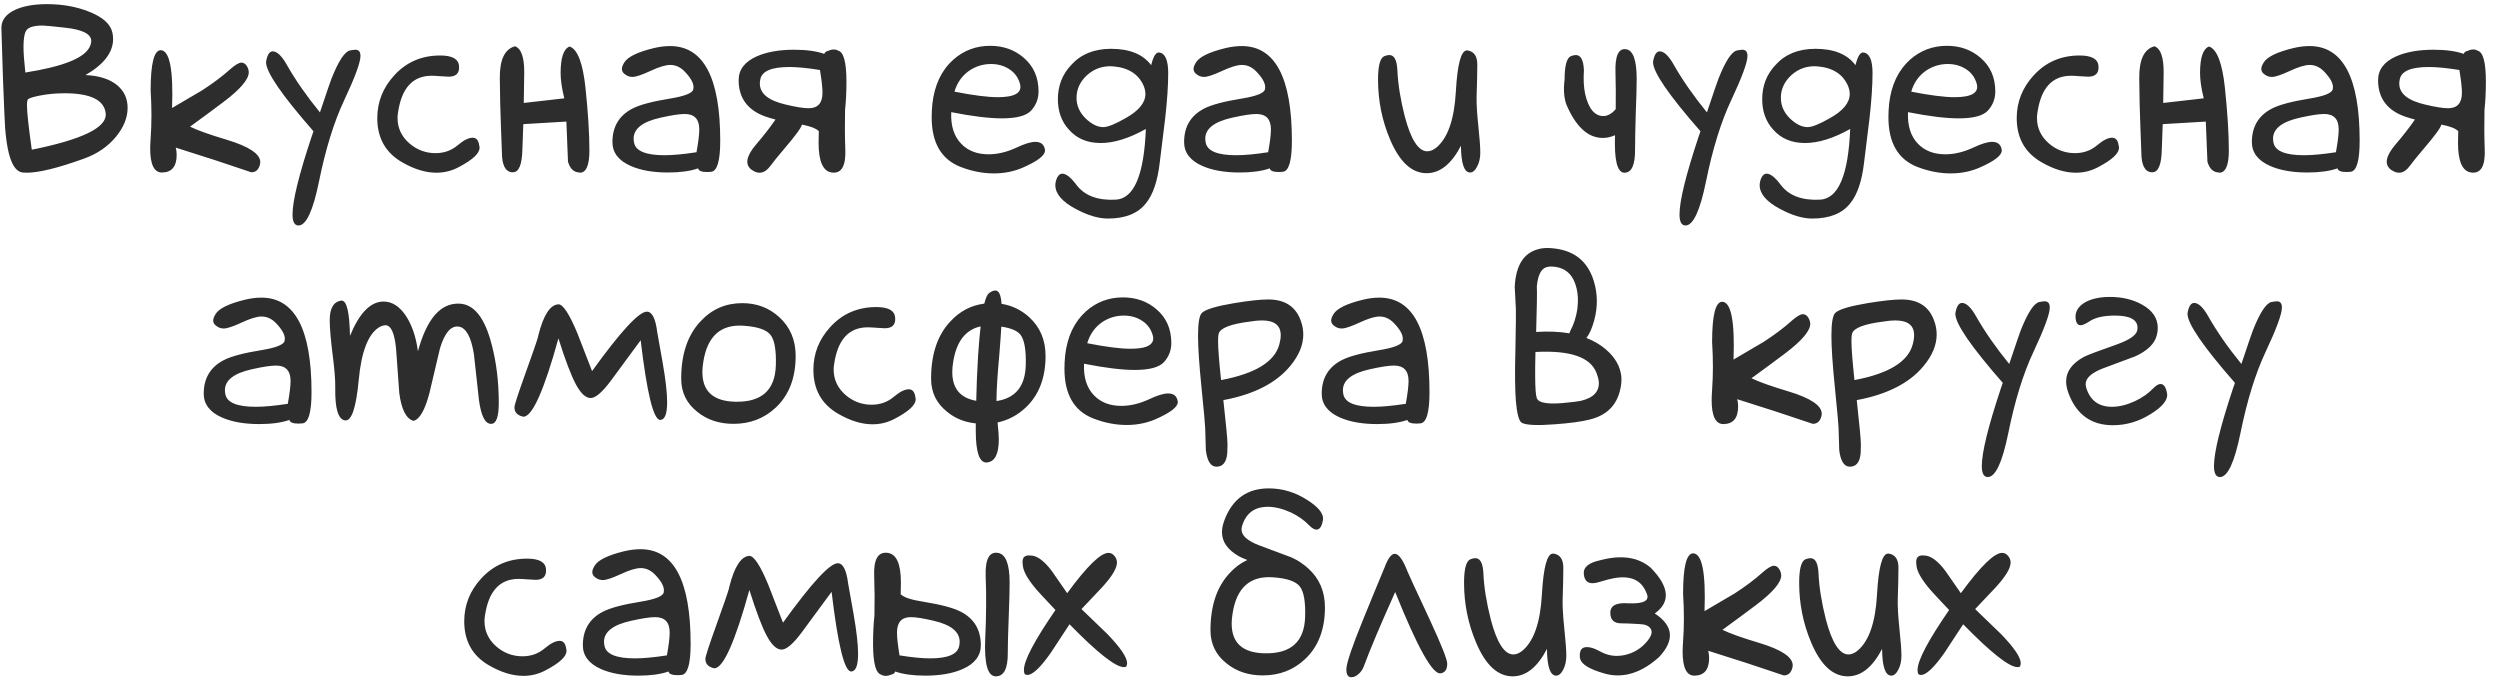 <?xml version="1.0" encoding="UTF-8"?> <svg xmlns="http://www.w3.org/2000/svg" width="159" height="44" viewBox="0 0 159 44" fill="none"><path d="M5.436 4.774C6.314 4.813 6.993 5.033 7.472 5.434C7.901 5.805 8.116 6.278 8.116 6.854C8.116 7.479 7.872 8.09 7.384 8.686C6.866 9.32 6.183 9.789 5.333 10.092C3.683 10.688 2.467 10.985 1.686 10.985C1.598 10.985 1.515 10.98 1.437 10.971C0.743 10.893 0.357 9.647 0.279 7.235C0.221 6.024 0.157 4.213 0.089 1.801V1.771C0.089 1.283 0.377 0.902 0.953 0.629C1.48 0.385 2.159 0.263 2.989 0.263C3.976 0.263 4.869 0.424 5.67 0.746C6.539 1.088 7.032 1.532 7.149 2.079C7.179 2.216 7.193 2.348 7.193 2.475C7.193 3.334 6.607 4.101 5.436 4.774ZM1.612 4.613C3.966 4.242 5.323 3.71 5.685 3.017C5.763 2.87 5.802 2.733 5.802 2.606C5.802 2.157 5.235 1.874 4.103 1.757C3.312 1.669 2.848 1.625 2.711 1.625C2.135 1.625 1.783 1.737 1.656 1.962C1.549 2.138 1.495 2.479 1.495 2.987C1.495 3.368 1.534 3.91 1.612 4.613ZM2.022 9.521C5.226 8.876 6.793 8.114 6.725 7.235C6.646 6.366 5.772 5.932 4.103 5.932C3.556 5.932 3.033 5.98 2.535 6.078C2.047 6.176 1.788 6.264 1.759 6.342C1.729 6.42 1.715 6.537 1.715 6.693C1.715 7.123 1.817 8.065 2.022 9.521ZM11.178 9.389C11.217 9.535 11.236 9.687 11.236 9.843C11.236 10.585 10.929 10.961 10.313 10.971H10.299C9.801 10.971 9.552 10.463 9.552 9.447C9.552 9.281 9.562 9.062 9.581 8.788C9.649 7.851 9.649 6.84 9.581 5.756C9.581 4.047 9.796 3.192 10.226 3.192C10.792 3.212 11.031 4.438 10.943 6.869C11.832 6.352 12.472 5.976 12.862 5.741C13.556 5.292 14.146 4.848 14.635 4.408C14.957 4.125 15.196 3.983 15.352 3.983C15.489 3.983 15.602 4.052 15.69 4.188C15.777 4.325 15.821 4.462 15.821 4.599C15.821 5.048 15.284 5.678 14.21 6.488C13.507 7.016 12.799 7.538 12.086 8.056C12.565 8.29 13.346 8.568 14.43 8.891C15.846 9.32 16.554 9.794 16.554 10.312C16.554 10.351 16.549 10.395 16.539 10.443C16.461 10.785 16.275 10.956 15.982 10.956C14.557 10.468 12.955 9.945 11.178 9.389ZM19.938 8.349C17.926 6.054 16.92 4.589 16.92 3.954C16.92 3.915 16.925 3.881 16.935 3.852C17.013 3.461 17.149 3.266 17.345 3.266C17.618 3.266 17.916 3.549 18.238 4.115C18.785 5.082 19.488 6.093 20.348 7.147C20.797 5.81 21.041 5.097 21.08 5.009C21.529 3.876 21.925 3.275 22.267 3.207C22.423 3.178 22.535 3.163 22.604 3.163C22.818 3.163 22.926 3.295 22.926 3.559C22.926 3.969 22.579 4.911 21.886 6.386C21.241 7.753 20.709 9.472 20.289 11.542C19.908 13.407 19.474 14.34 18.985 14.34C18.731 14.34 18.605 14.105 18.605 13.637C18.605 12.777 19.005 11.142 19.806 8.729L19.938 8.349ZM30.06 8.759C30.245 8.759 30.372 8.861 30.44 9.066C30.46 9.135 30.48 9.228 30.499 9.345V9.403C30.499 9.755 30.064 10.16 29.195 10.619C28.746 10.863 28.268 10.985 27.76 10.985C27.066 10.985 26.334 10.761 25.562 10.312C24.518 9.706 23.995 8.773 23.995 7.514C23.995 6.488 24.352 5.585 25.064 4.804C25.836 3.954 26.812 3.529 27.994 3.529C28.756 3.529 29.156 3.749 29.195 4.188C29.234 4.647 29.015 4.877 28.536 4.877C28.439 4.877 28.268 4.867 28.023 4.848C27.789 4.828 27.599 4.818 27.452 4.818C26.251 4.818 25.538 5.6 25.314 7.162C25.294 7.27 25.284 7.382 25.284 7.499C25.284 8.144 25.538 8.686 26.046 9.125C26.524 9.535 27.076 9.74 27.701 9.74C28.248 9.74 28.722 9.569 29.122 9.228C29.493 8.915 29.806 8.759 30.06 8.759ZM36.871 10.985L36.856 10.971C36.495 10.961 36.251 10.731 36.124 10.282C36.095 9.433 36.06 8.583 36.022 7.733L33.282 7.895L33.224 9.491C33.204 10.468 33.004 10.956 32.623 10.956H32.55C32.13 10.907 31.92 10.477 31.92 9.667C31.92 9.521 31.9 8.993 31.861 8.085C31.822 7.167 31.798 6.127 31.788 4.965C31.778 3.793 32.101 3.119 32.755 2.943C33.155 3.09 33.351 3.656 33.341 4.643C33.331 5.619 33.321 6.254 33.312 6.547C33.712 6.498 34.571 6.4 35.89 6.254C35.733 5.629 35.655 5.092 35.655 4.643C35.655 3.666 35.846 3.104 36.227 2.958C36.734 3.134 37.071 4.013 37.237 5.595C37.403 7.177 37.486 8.505 37.486 9.579C37.486 10.517 37.281 10.985 36.871 10.985ZM44.4 10.707C43.902 10.883 43.263 10.971 42.481 10.971C41.524 10.971 40.728 10.829 40.094 10.546C39.332 10.204 38.951 9.701 38.951 9.037C38.951 8.061 39.371 7.353 40.211 6.913C40.67 6.669 41.471 6.454 42.613 6.269C43.522 6.122 44.015 5.932 44.093 5.697C44.102 5.648 44.107 5.595 44.107 5.536C44.107 5.263 43.912 4.926 43.522 4.525C43.258 4.262 42.96 4.13 42.628 4.13C42.335 4.13 41.915 4.257 41.368 4.511C40.821 4.765 40.44 4.892 40.226 4.892C40.079 4.892 39.952 4.857 39.845 4.789C39.649 4.682 39.552 4.55 39.552 4.394C39.552 4.276 39.601 4.14 39.698 3.983C39.913 3.622 40.538 3.314 41.573 3.061C41.944 2.973 42.291 2.929 42.613 2.929C44.742 2.929 45.807 4.936 45.807 8.949C45.807 10.238 45.611 10.898 45.221 10.927C45.133 10.937 45.05 10.941 44.972 10.941C44.62 10.941 44.43 10.863 44.4 10.707ZM44.298 9.682C44.415 9.037 44.474 8.554 44.474 8.231C44.474 7.577 44.166 7.25 43.551 7.25C43.219 7.25 42.706 7.328 42.013 7.484C40.87 7.738 40.299 8.183 40.299 8.817C40.299 8.905 40.309 8.993 40.328 9.081C40.435 9.608 41.08 9.872 42.262 9.872C42.799 9.872 43.477 9.809 44.298 9.682ZM50.201 4.262C49.068 4.262 48.453 4.525 48.355 5.053C48.336 5.141 48.326 5.229 48.326 5.316C48.326 5.951 48.873 6.396 49.967 6.649C50.621 6.806 51.109 6.884 51.432 6.884C52.018 6.884 52.31 6.557 52.31 5.902C52.31 5.58 52.257 5.097 52.149 4.452C51.358 4.325 50.709 4.262 50.201 4.262ZM49.322 7.602C48.853 7.484 48.492 7.357 48.238 7.221C47.398 6.781 46.978 6.073 46.978 5.097C46.978 4.433 47.359 3.93 48.121 3.588C48.756 3.305 49.552 3.163 50.509 3.163C51.29 3.163 51.93 3.251 52.428 3.427C52.447 3.329 52.54 3.261 52.706 3.222C52.804 3.173 52.916 3.148 53.043 3.148C53.141 3.148 53.228 3.173 53.307 3.222C53.658 3.31 53.834 3.964 53.834 5.185C53.834 5.839 53.805 6.439 53.746 6.986C53.727 7.885 53.731 8.71 53.761 9.462C53.81 10.556 53.522 11.059 52.897 10.971C52.34 10.893 52.062 10.263 52.062 9.081C52.062 8.876 52.066 8.622 52.076 8.319H52.047C51.891 8.163 51.544 8.031 51.007 7.924C50.948 8.08 50.855 8.241 50.728 8.407C50.553 8.651 50.27 9.003 49.879 9.462C49.488 9.921 49.195 10.282 49 10.546C48.648 11.034 48.248 11.117 47.799 10.795C47.359 10.463 47.457 9.926 48.092 9.184C48.57 8.627 48.98 8.1 49.322 7.602ZM60.499 7.133C60.46 8.002 60.675 8.676 61.144 9.154C61.573 9.594 62.149 9.813 62.872 9.813C63.448 9.813 64.039 9.672 64.644 9.389C65.162 9.145 65.562 9.022 65.846 9.022C66.207 9.022 66.412 9.193 66.461 9.535V9.579C66.461 9.892 65.978 10.258 65.011 10.678C64.454 10.912 63.853 11.029 63.209 11.029C62.516 11.029 61.812 10.893 61.1 10.619C59.869 10.141 59.254 9.086 59.254 7.455C59.254 7.191 59.269 6.908 59.298 6.605C59.435 5.404 59.879 4.467 60.631 3.793C61.295 3.207 62.076 2.914 62.975 2.914C63.815 2.914 64.527 3.168 65.113 3.676C65.738 4.213 66.051 4.926 66.051 5.814C66.051 6.283 65.894 6.688 65.582 7.03C65.279 7.362 64.659 7.528 63.722 7.528C62.901 7.528 61.827 7.396 60.499 7.133ZM60.704 5.829C61.895 6.063 62.813 6.181 63.458 6.181C64.532 6.181 65.006 5.907 64.879 5.36C64.772 4.95 64.547 4.633 64.205 4.408C63.863 4.184 63.473 4.071 63.033 4.071C62.525 4.071 62.062 4.213 61.642 4.496C61.183 4.818 60.87 5.263 60.704 5.829ZM72.877 8.202C71.812 8.798 70.856 9.096 70.006 9.096C69.147 9.096 68.468 8.808 67.97 8.231C67.511 7.724 67.281 7.084 67.281 6.312C67.281 5.453 67.564 4.726 68.131 4.13C68.746 3.446 69.591 3.104 70.665 3.104C71.847 3.104 72.696 3.451 73.214 4.145C73.351 3.578 73.522 3.31 73.727 3.339C74.107 3.388 74.298 3.827 74.298 4.657C74.298 5.429 74.234 6.381 74.107 7.514C73.99 8.471 73.873 9.423 73.756 10.37C73.619 11.532 73.326 12.387 72.877 12.934C72.369 13.578 71.564 13.9 70.46 13.9C69.855 13.9 69.171 13.695 68.409 13.285C67.55 12.826 67.12 12.323 67.12 11.776C67.12 11.62 67.159 11.459 67.237 11.293C67.325 11.127 67.433 11.044 67.56 11.044C67.804 11.044 68.102 11.278 68.453 11.747C68.971 12.44 69.806 12.758 70.958 12.699C72.12 12.641 72.76 11.142 72.877 8.202ZM72.745 5.478C72.423 4.716 71.764 4.296 70.768 4.218C70.143 4.179 69.601 4.364 69.142 4.774C68.692 5.185 68.468 5.668 68.468 6.225C68.468 6.713 68.658 7.147 69.039 7.528C69.43 7.899 69.806 8.085 70.167 8.085C70.45 8.085 70.924 7.895 71.588 7.514C72.428 7.045 72.848 6.532 72.848 5.976C72.848 5.819 72.814 5.653 72.745 5.478ZM80.758 10.707C80.26 10.883 79.62 10.971 78.839 10.971C77.882 10.971 77.086 10.829 76.451 10.546C75.689 10.204 75.309 9.701 75.309 9.037C75.309 8.061 75.728 7.353 76.568 6.913C77.027 6.669 77.828 6.454 78.971 6.269C79.879 6.122 80.372 5.932 80.45 5.697C80.46 5.648 80.465 5.595 80.465 5.536C80.465 5.263 80.269 4.926 79.879 4.525C79.615 4.262 79.317 4.13 78.985 4.13C78.692 4.13 78.272 4.257 77.726 4.511C77.179 4.765 76.798 4.892 76.583 4.892C76.436 4.892 76.31 4.857 76.202 4.789C76.007 4.682 75.909 4.55 75.909 4.394C75.909 4.276 75.958 4.14 76.056 3.983C76.27 3.622 76.895 3.314 77.931 3.061C78.302 2.973 78.648 2.929 78.971 2.929C81.1 2.929 82.164 4.936 82.164 8.949C82.164 10.238 81.969 10.898 81.578 10.927C81.49 10.937 81.407 10.941 81.329 10.941C80.978 10.941 80.787 10.863 80.758 10.707ZM80.655 9.682C80.772 9.037 80.831 8.554 80.831 8.231C80.831 7.577 80.523 7.25 79.908 7.25C79.576 7.25 79.064 7.328 78.37 7.484C77.228 7.738 76.656 8.183 76.656 8.817C76.656 8.905 76.666 8.993 76.686 9.081C76.793 9.608 77.438 9.872 78.619 9.872C79.156 9.872 79.835 9.809 80.655 9.682ZM92.916 9.271C92.311 10.434 91.583 11.015 90.733 11.015C89.786 11.015 89.01 10.297 88.404 8.861C87.897 7.66 87.643 6.396 87.643 5.067C87.643 4.188 87.774 3.69 88.038 3.573C88.165 3.524 88.272 3.5 88.36 3.5C88.673 3.5 88.844 3.822 88.873 4.467C88.912 5.346 89.068 6.322 89.342 7.396C89.732 8.881 90.211 9.623 90.777 9.623C90.963 9.623 91.153 9.545 91.349 9.389C92.081 8.783 92.496 7.587 92.594 5.8C92.691 4.071 92.926 3.207 93.297 3.207H93.341C93.751 3.275 93.956 3.573 93.956 4.101C93.956 4.589 93.941 5.272 93.912 6.151C93.902 6.581 93.936 7.177 94.015 7.938C94.103 8.759 94.147 9.35 94.147 9.711C94.147 10.053 94.078 10.351 93.941 10.604C93.814 10.849 93.668 10.971 93.502 10.971C93.121 10.971 92.926 10.404 92.916 9.271ZM102.716 8.598C102.462 8.715 102.203 8.773 101.939 8.773C100.992 8.773 100.216 8.056 99.61 6.62C99.464 6.181 99.43 5.663 99.508 5.067C99.508 4.188 99.64 3.69 99.903 3.573C100.03 3.524 100.138 3.5 100.226 3.5C100.538 3.5 100.709 3.822 100.738 4.467C100.699 5.043 100.724 5.541 100.812 5.961C101.026 6.908 101.417 7.382 101.983 7.382C102.169 7.382 102.359 7.304 102.555 7.147C102.623 7.089 102.691 7.021 102.76 6.942C102.77 6.122 102.765 5.355 102.745 4.643C102.706 3.549 102.936 3.046 103.434 3.134C103.873 3.212 104.093 3.842 104.093 5.023C104.093 5.502 104.073 6.239 104.034 7.235C104.005 8.222 103.99 8.974 103.99 9.491C104 10.487 103.775 10.985 103.316 10.985C102.857 10.985 102.657 10.19 102.716 8.598ZM108.15 8.349C106.139 6.054 105.133 4.589 105.133 3.954C105.133 3.915 105.138 3.881 105.147 3.852C105.226 3.461 105.362 3.266 105.558 3.266C105.831 3.266 106.129 3.549 106.451 4.115C106.998 5.082 107.701 6.093 108.561 7.147C109.01 5.81 109.254 5.097 109.293 5.009C109.742 3.876 110.138 3.275 110.479 3.207C110.636 3.178 110.748 3.163 110.816 3.163C111.031 3.163 111.139 3.295 111.139 3.559C111.139 3.969 110.792 4.911 110.099 6.386C109.454 7.753 108.922 9.472 108.502 11.542C108.121 13.407 107.687 14.34 107.198 14.34C106.944 14.34 106.817 14.105 106.817 13.637C106.817 12.777 107.218 11.142 108.019 8.729L108.15 8.349ZM117.672 8.202C116.607 8.798 115.65 9.096 114.801 9.096C113.941 9.096 113.263 8.808 112.765 8.231C112.306 7.724 112.076 7.084 112.076 6.312C112.076 5.453 112.359 4.726 112.926 4.13C113.541 3.446 114.386 3.104 115.46 3.104C116.642 3.104 117.491 3.451 118.009 4.145C118.146 3.578 118.316 3.31 118.521 3.339C118.902 3.388 119.093 3.827 119.093 4.657C119.093 5.429 119.029 6.381 118.902 7.514C118.785 8.471 118.668 9.423 118.551 10.37C118.414 11.532 118.121 12.387 117.672 12.934C117.164 13.578 116.358 13.9 115.255 13.9C114.649 13.9 113.966 13.695 113.204 13.285C112.345 12.826 111.915 12.323 111.915 11.776C111.915 11.62 111.954 11.459 112.032 11.293C112.12 11.127 112.228 11.044 112.354 11.044C112.599 11.044 112.896 11.278 113.248 11.747C113.766 12.44 114.601 12.758 115.753 12.699C116.915 12.641 117.555 11.142 117.672 8.202ZM117.54 5.478C117.218 4.716 116.559 4.296 115.562 4.218C114.938 4.179 114.396 4.364 113.937 4.774C113.487 5.185 113.263 5.668 113.263 6.225C113.263 6.713 113.453 7.147 113.834 7.528C114.225 7.899 114.601 8.085 114.962 8.085C115.245 8.085 115.719 7.895 116.383 7.514C117.223 7.045 117.643 6.532 117.643 5.976C117.643 5.819 117.608 5.653 117.54 5.478ZM121.349 7.133C121.31 8.002 121.524 8.676 121.993 9.154C122.423 9.594 122.999 9.813 123.722 9.813C124.298 9.813 124.889 9.672 125.494 9.389C126.012 9.145 126.412 9.022 126.695 9.022C127.057 9.022 127.262 9.193 127.311 9.535V9.579C127.311 9.892 126.827 10.258 125.86 10.678C125.304 10.912 124.703 11.029 124.059 11.029C123.365 11.029 122.662 10.893 121.949 10.619C120.719 10.141 120.104 9.086 120.104 7.455C120.104 7.191 120.118 6.908 120.147 6.605C120.284 5.404 120.729 4.467 121.48 3.793C122.145 3.207 122.926 2.914 123.824 2.914C124.664 2.914 125.377 3.168 125.963 3.676C126.588 4.213 126.9 4.926 126.9 5.814C126.9 6.283 126.744 6.688 126.432 7.03C126.129 7.362 125.509 7.528 124.571 7.528C123.751 7.528 122.677 7.396 121.349 7.133ZM121.554 5.829C122.745 6.063 123.663 6.181 124.308 6.181C125.382 6.181 125.855 5.907 125.729 5.36C125.621 4.95 125.396 4.633 125.055 4.408C124.713 4.184 124.322 4.071 123.883 4.071C123.375 4.071 122.911 4.213 122.491 4.496C122.032 4.818 121.72 5.263 121.554 5.829ZM134.327 8.759C134.513 8.759 134.64 8.861 134.708 9.066C134.728 9.135 134.747 9.228 134.767 9.345V9.403C134.767 9.755 134.332 10.16 133.463 10.619C133.014 10.863 132.535 10.985 132.027 10.985C131.334 10.985 130.602 10.761 129.83 10.312C128.785 9.706 128.263 8.773 128.263 7.514C128.263 6.488 128.619 5.585 129.332 4.804C130.104 3.954 131.08 3.529 132.262 3.529C133.023 3.529 133.424 3.749 133.463 4.188C133.502 4.647 133.282 4.877 132.804 4.877C132.706 4.877 132.535 4.867 132.291 4.848C132.057 4.828 131.866 4.818 131.72 4.818C130.519 4.818 129.806 5.6 129.581 7.162C129.562 7.27 129.552 7.382 129.552 7.499C129.552 8.144 129.806 8.686 130.313 9.125C130.792 9.535 131.344 9.74 131.969 9.74C132.516 9.74 132.989 9.569 133.39 9.228C133.761 8.915 134.073 8.759 134.327 8.759ZM141.139 10.985L141.124 10.971C140.763 10.961 140.519 10.731 140.392 10.282C140.362 9.433 140.328 8.583 140.289 7.733L137.55 7.895L137.491 9.491C137.472 10.468 137.271 10.956 136.891 10.956H136.817C136.397 10.907 136.188 10.477 136.188 9.667C136.188 9.521 136.168 8.993 136.129 8.085C136.09 7.167 136.065 6.127 136.056 4.965C136.046 3.793 136.368 3.119 137.022 2.943C137.423 3.09 137.618 3.656 137.608 4.643C137.599 5.619 137.589 6.254 137.579 6.547C137.979 6.498 138.839 6.4 140.157 6.254C140.001 5.629 139.923 5.092 139.923 4.643C139.923 3.666 140.113 3.104 140.494 2.958C141.002 3.134 141.339 4.013 141.505 5.595C141.671 7.177 141.754 8.505 141.754 9.579C141.754 10.517 141.549 10.985 141.139 10.985ZM148.668 10.707C148.17 10.883 147.53 10.971 146.749 10.971C145.792 10.971 144.996 10.829 144.361 10.546C143.6 10.204 143.219 9.701 143.219 9.037C143.219 8.061 143.639 7.353 144.479 6.913C144.938 6.669 145.738 6.454 146.881 6.269C147.789 6.122 148.282 5.932 148.36 5.697C148.37 5.648 148.375 5.595 148.375 5.536C148.375 5.263 148.18 4.926 147.789 4.525C147.525 4.262 147.228 4.13 146.896 4.13C146.603 4.13 146.183 4.257 145.636 4.511C145.089 4.765 144.708 4.892 144.493 4.892C144.347 4.892 144.22 4.857 144.112 4.789C143.917 4.682 143.819 4.55 143.819 4.394C143.819 4.276 143.868 4.14 143.966 3.983C144.181 3.622 144.806 3.314 145.841 3.061C146.212 2.973 146.559 2.929 146.881 2.929C149.01 2.929 150.074 4.936 150.074 8.949C150.074 10.238 149.879 10.898 149.488 10.927C149.4 10.937 149.317 10.941 149.239 10.941C148.888 10.941 148.697 10.863 148.668 10.707ZM148.565 9.682C148.683 9.037 148.741 8.554 148.741 8.231C148.741 7.577 148.434 7.25 147.818 7.25C147.486 7.25 146.974 7.328 146.28 7.484C145.138 7.738 144.566 8.183 144.566 8.817C144.566 8.905 144.576 8.993 144.596 9.081C144.703 9.608 145.348 9.872 146.529 9.872C147.066 9.872 147.745 9.809 148.565 9.682ZM154.469 4.262C153.336 4.262 152.721 4.525 152.623 5.053C152.604 5.141 152.594 5.229 152.594 5.316C152.594 5.951 153.141 6.396 154.234 6.649C154.889 6.806 155.377 6.884 155.699 6.884C156.285 6.884 156.578 6.557 156.578 5.902C156.578 5.58 156.524 5.097 156.417 4.452C155.626 4.325 154.977 4.262 154.469 4.262ZM153.59 7.602C153.121 7.484 152.76 7.357 152.506 7.221C151.666 6.781 151.246 6.073 151.246 5.097C151.246 4.433 151.627 3.93 152.389 3.588C153.023 3.305 153.819 3.163 154.776 3.163C155.558 3.163 156.197 3.251 156.695 3.427C156.715 3.329 156.808 3.261 156.974 3.222C157.071 3.173 157.184 3.148 157.311 3.148C157.408 3.148 157.496 3.173 157.574 3.222C157.926 3.31 158.102 3.964 158.102 5.185C158.102 5.839 158.072 6.439 158.014 6.986C157.994 7.885 157.999 8.71 158.028 9.462C158.077 10.556 157.789 11.059 157.164 10.971C156.607 10.893 156.329 10.263 156.329 9.081C156.329 8.876 156.334 8.622 156.344 8.319H156.314C156.158 8.163 155.812 8.031 155.274 7.924C155.216 8.08 155.123 8.241 154.996 8.407C154.82 8.651 154.537 9.003 154.146 9.462C153.756 9.921 153.463 10.282 153.268 10.546C152.916 11.034 152.516 11.117 152.066 10.795C151.627 10.463 151.725 9.926 152.359 9.184C152.838 8.627 153.248 8.1 153.59 7.602ZM18.407 26.707C17.909 26.883 17.269 26.971 16.488 26.971C15.531 26.971 14.735 26.829 14.1 26.546C13.338 26.204 12.957 25.701 12.957 25.037C12.957 24.061 13.377 23.352 14.217 22.913C14.676 22.669 15.477 22.454 16.62 22.269C17.528 22.122 18.021 21.932 18.099 21.697C18.109 21.648 18.114 21.595 18.114 21.536C18.114 21.263 17.919 20.926 17.528 20.525C17.264 20.262 16.966 20.13 16.634 20.13C16.341 20.13 15.921 20.257 15.374 20.511C14.828 20.765 14.447 20.892 14.232 20.892C14.085 20.892 13.959 20.857 13.851 20.789C13.656 20.682 13.558 20.55 13.558 20.394C13.558 20.276 13.607 20.14 13.705 19.983C13.919 19.622 14.544 19.314 15.58 19.061C15.951 18.973 16.297 18.929 16.62 18.929C18.748 18.929 19.813 20.936 19.813 24.949C19.813 26.238 19.618 26.898 19.227 26.927C19.139 26.936 19.056 26.941 18.978 26.941C18.627 26.941 18.436 26.863 18.407 26.707ZM18.304 25.682C18.421 25.037 18.48 24.554 18.48 24.231C18.48 23.577 18.172 23.25 17.557 23.25C17.225 23.25 16.712 23.328 16.019 23.484C14.877 23.738 14.305 24.183 14.305 24.817C14.305 24.905 14.315 24.993 14.335 25.081C14.442 25.608 15.086 25.872 16.268 25.872C16.805 25.872 17.484 25.809 18.304 25.682ZM26.302 26.766C25.834 26.639 25.531 26.048 25.394 24.993C25.326 24.046 25.257 23.104 25.189 22.166C25.091 21.18 24.867 20.686 24.515 20.686C24.398 20.686 24.261 20.73 24.105 20.818C23.412 21.258 22.982 22.371 22.816 24.158C22.65 25.945 22.357 26.805 21.937 26.736C21.507 26.668 21.302 25.984 21.322 24.686C21.331 24.178 21.273 23.445 21.146 22.488C21.029 21.531 20.97 20.823 20.97 20.364C20.97 19.612 21.209 19.197 21.688 19.119H21.732C22.054 19.119 22.23 19.866 22.259 21.36C22.855 19.905 23.568 19.178 24.398 19.178C24.916 19.178 25.375 19.461 25.775 20.027C26.185 20.623 26.454 21.395 26.581 22.342C27.137 20.291 28.006 19.28 29.188 19.31C30.135 19.329 30.829 20.193 31.268 21.902C31.571 23.045 31.722 24.285 31.722 25.623C31.722 26.502 31.566 26.946 31.253 26.956H31.224C30.853 26.956 30.599 26.453 30.462 25.447C30.355 24.471 30.248 23.494 30.14 22.518C29.964 21.434 29.647 20.852 29.188 20.774C28.69 20.696 28.29 21.15 27.987 22.137C27.762 23.094 27.538 24.046 27.313 24.993C27.03 26.077 26.693 26.668 26.302 26.766ZM37.655 23.602C39.471 21.082 40.633 19.822 41.141 19.822C41.473 19.822 41.693 20.257 41.8 21.126C41.917 21.761 42.03 22.391 42.137 23.016C42.333 24.129 42.43 24.983 42.43 25.579C42.43 26.311 42.289 26.688 42.005 26.707H41.991C41.561 26.707 41.146 25.018 40.746 21.639L38.871 24.188C38.314 24.939 37.879 25.315 37.567 25.315C37.254 25.315 36.942 25.027 36.629 24.451C36.317 23.865 35.946 22.889 35.516 21.521C34.598 24.842 33.856 26.502 33.29 26.502C33.27 26.502 33.246 26.497 33.216 26.487C32.884 26.399 32.718 26.204 32.718 25.901C32.718 25.765 32.943 25.071 33.392 23.821C33.88 22.464 34.154 21.673 34.212 21.448L34.242 21.316C34.564 20.037 34.989 19.383 35.516 19.354C35.809 19.354 36.209 19.964 36.717 21.185L37.655 23.602ZM50.604 22.635C50.604 24.031 50.184 25.125 49.344 25.916C48.612 26.609 47.713 26.956 46.649 26.956C45.741 26.956 44.974 26.702 44.349 26.194C43.666 25.657 43.324 24.954 43.324 24.085C43.324 22.523 43.734 21.307 44.554 20.438C45.267 19.666 46.151 19.28 47.206 19.28C48.123 19.28 48.905 19.573 49.549 20.159C50.252 20.794 50.604 21.619 50.604 22.635ZM49.344 23.235C49.373 22.269 49.261 21.624 49.007 21.302C48.753 20.97 48.177 20.774 47.279 20.716C45.834 20.618 44.984 21.385 44.73 23.016C44.691 23.25 44.671 23.465 44.671 23.66C44.671 24.9 45.379 25.53 46.795 25.55C48.446 25.579 49.295 24.808 49.344 23.235ZM57.796 24.759C57.982 24.759 58.109 24.861 58.177 25.066C58.197 25.135 58.216 25.227 58.236 25.345V25.403C58.236 25.755 57.801 26.16 56.932 26.619C56.483 26.863 56.004 26.985 55.497 26.985C54.803 26.985 54.071 26.761 53.299 26.311C52.254 25.706 51.732 24.773 51.732 23.514C51.732 22.488 52.088 21.585 52.801 20.804C53.573 19.954 54.549 19.529 55.731 19.529C56.493 19.529 56.893 19.749 56.932 20.189C56.971 20.648 56.752 20.877 56.273 20.877C56.175 20.877 56.004 20.867 55.76 20.848C55.526 20.828 55.335 20.818 55.189 20.818C53.988 20.818 53.275 21.6 53.05 23.162C53.031 23.27 53.021 23.382 53.021 23.499C53.021 24.144 53.275 24.686 53.783 25.125C54.261 25.535 54.813 25.74 55.438 25.74C55.985 25.74 56.459 25.569 56.859 25.227C57.23 24.915 57.542 24.759 57.796 24.759ZM62.367 20.76C61.41 20.965 60.829 21.717 60.623 23.016C60.584 23.25 60.565 23.465 60.565 23.66C60.565 24.705 61.073 25.315 62.088 25.491C62.108 24.544 62.147 23.587 62.206 22.62C62.254 21.907 62.308 21.287 62.367 20.76ZM63.377 25.506C64.579 25.33 65.199 24.573 65.238 23.235C65.267 22.269 65.155 21.619 64.901 21.287C64.696 21.033 64.29 20.862 63.685 20.774C63.656 21.282 63.612 21.893 63.553 22.605C63.436 23.875 63.377 24.832 63.377 25.477V25.506ZM63.7 19.324C64.364 19.432 64.945 19.71 65.443 20.159C66.146 20.794 66.498 21.619 66.498 22.635C66.498 24.031 66.078 25.125 65.238 25.916C64.72 26.404 64.124 26.722 63.451 26.868V26.927C63.499 27.366 63.524 27.703 63.524 27.938C63.524 28.836 63.294 29.324 62.835 29.402L62.748 29.417H62.733C62.284 29.417 62.059 28.743 62.059 27.395V26.927C61.356 26.858 60.751 26.614 60.243 26.194C59.559 25.657 59.217 24.954 59.217 24.085C59.217 22.523 59.627 21.307 60.448 20.438C61.044 19.793 61.761 19.417 62.601 19.31C62.689 18.958 62.787 18.738 62.894 18.65C63.05 18.533 63.187 18.475 63.304 18.475C63.529 18.475 63.661 18.758 63.7 19.324ZM68.944 23.133C68.905 24.002 69.12 24.676 69.588 25.154C70.018 25.594 70.594 25.814 71.317 25.814C71.893 25.814 72.484 25.672 73.089 25.389C73.607 25.145 74.007 25.023 74.29 25.023C74.652 25.023 74.857 25.193 74.906 25.535V25.579C74.906 25.892 74.422 26.258 73.456 26.678C72.899 26.912 72.298 27.029 71.654 27.029C70.96 27.029 70.257 26.893 69.544 26.619C68.314 26.141 67.699 25.086 67.699 23.455C67.699 23.191 67.713 22.908 67.743 22.605C67.879 21.404 68.324 20.467 69.076 19.793C69.74 19.207 70.521 18.914 71.419 18.914C72.259 18.914 72.972 19.168 73.558 19.676C74.183 20.213 74.496 20.926 74.496 21.814C74.496 22.283 74.339 22.689 74.027 23.03C73.724 23.362 73.104 23.528 72.166 23.528C71.346 23.528 70.272 23.396 68.944 23.133ZM69.149 21.829C70.34 22.064 71.258 22.181 71.903 22.181C72.977 22.181 73.451 21.907 73.324 21.36C73.216 20.95 72.992 20.633 72.65 20.408C72.308 20.184 71.918 20.071 71.478 20.071C70.97 20.071 70.506 20.213 70.086 20.496C69.627 20.818 69.315 21.263 69.149 21.829ZM77.806 25.447C77.982 27.039 78.07 27.981 78.07 28.274C78.07 28.47 78.065 28.65 78.055 28.816C78.006 29.393 77.777 29.681 77.367 29.681C77.005 29.681 76.781 29.334 76.693 28.641C76.673 28.162 76.659 27.684 76.649 27.205C76.649 27.049 76.571 26.194 76.415 24.642C76.268 23.186 76.195 22.093 76.195 21.36C76.195 20.54 76.278 20.052 76.444 19.895C76.688 19.671 77.372 19.466 78.495 19.28C79.432 19.124 80.155 19.046 80.663 19.046C81.737 19.046 82.43 19.51 82.743 20.438C82.84 20.711 82.889 20.989 82.889 21.273C82.889 21.936 82.616 22.601 82.069 23.265C81.17 24.358 79.749 25.086 77.806 25.447ZM77.66 24.173C79.837 23.763 81.073 23.006 81.366 21.902C81.424 21.688 81.454 21.492 81.454 21.316C81.454 20.691 81.053 20.379 80.252 20.379C80.057 20.379 79.803 20.403 79.491 20.452C78.27 20.608 77.611 20.862 77.513 21.214C77.484 21.302 77.469 21.453 77.469 21.668C77.469 22.146 77.533 22.981 77.66 24.173ZM89.51 26.707C89.012 26.883 88.373 26.971 87.591 26.971C86.634 26.971 85.838 26.829 85.204 26.546C84.442 26.204 84.061 25.701 84.061 25.037C84.061 24.061 84.481 23.352 85.321 22.913C85.78 22.669 86.581 22.454 87.723 22.269C88.631 22.122 89.124 21.932 89.203 21.697C89.212 21.648 89.217 21.595 89.217 21.536C89.217 21.263 89.022 20.926 88.631 20.525C88.368 20.262 88.07 20.13 87.738 20.13C87.445 20.13 87.025 20.257 86.478 20.511C85.931 20.765 85.55 20.892 85.335 20.892C85.189 20.892 85.062 20.857 84.955 20.789C84.759 20.682 84.662 20.55 84.662 20.394C84.662 20.276 84.71 20.14 84.808 19.983C85.023 19.622 85.648 19.314 86.683 19.061C87.054 18.973 87.401 18.929 87.723 18.929C89.852 18.929 90.916 20.936 90.916 24.949C90.916 26.238 90.721 26.898 90.331 26.927C90.243 26.936 90.16 26.941 90.082 26.941C89.73 26.941 89.54 26.863 89.51 26.707ZM89.408 25.682C89.525 25.037 89.584 24.554 89.584 24.231C89.584 23.577 89.276 23.25 88.661 23.25C88.329 23.25 87.816 23.328 87.123 23.484C85.98 23.738 85.409 24.183 85.409 24.817C85.409 24.905 85.418 24.993 85.438 25.081C85.545 25.608 86.19 25.872 87.372 25.872C87.909 25.872 88.587 25.809 89.408 25.682ZM97.669 24.891C97.689 25.105 97.713 25.252 97.743 25.33C97.87 25.652 98.548 25.74 99.779 25.594C100.101 25.564 100.36 25.53 100.555 25.491C101.356 25.296 101.732 24.891 101.683 24.275C101.664 24.1 101.615 23.914 101.537 23.719C101.156 22.713 99.862 22.269 97.655 22.386C97.626 23.587 97.63 24.422 97.669 24.891ZM100.892 21.492C101.371 21.678 101.786 21.922 102.137 22.225C102.733 22.742 103.06 23.323 103.119 23.968C103.138 24.251 103.109 24.539 103.031 24.832C102.796 25.818 102.142 26.439 101.068 26.692C100.56 26.819 99.832 26.917 98.885 26.985C97.743 27.073 97.04 27.039 96.776 26.883C96.6 26.766 96.478 26.307 96.41 25.506C96.351 24.783 96.341 23.689 96.38 22.225C96.41 20.672 96.419 19.817 96.41 19.661C96.38 19.192 96.356 18.719 96.336 18.24C96.405 16.893 96.898 16.097 97.816 15.852C98.04 15.784 98.304 15.76 98.607 15.779C100.042 15.867 100.96 16.561 101.361 17.859C101.615 18.68 101.625 19.52 101.39 20.379C101.253 20.887 101.087 21.258 100.892 21.492ZM97.743 18.211V18.27C97.762 18.553 97.748 19.5 97.699 21.111C98.48 21.062 99.183 21.092 99.808 21.199C99.828 21.141 99.852 21.082 99.881 21.023C100.096 20.623 100.243 20.164 100.321 19.646C100.389 19.08 100.355 18.582 100.218 18.152C99.974 17.342 99.422 16.941 98.563 16.951C98.485 16.961 98.412 16.976 98.343 16.995C98.011 17.102 97.811 17.508 97.743 18.211ZM110.487 25.389C110.526 25.535 110.545 25.686 110.545 25.843C110.545 26.585 110.238 26.961 109.623 26.971H109.608C109.11 26.971 108.861 26.463 108.861 25.447C108.861 25.281 108.871 25.061 108.89 24.788C108.958 23.851 108.958 22.84 108.89 21.756C108.89 20.047 109.105 19.192 109.535 19.192C110.101 19.212 110.34 20.438 110.252 22.869C111.141 22.352 111.781 21.976 112.171 21.741C112.865 21.292 113.456 20.848 113.944 20.408C114.266 20.125 114.505 19.983 114.662 19.983C114.798 19.983 114.911 20.052 114.999 20.189C115.086 20.325 115.13 20.462 115.13 20.599C115.13 21.048 114.593 21.678 113.519 22.488C112.816 23.016 112.108 23.538 111.395 24.056C111.874 24.29 112.655 24.568 113.739 24.891C115.155 25.32 115.863 25.794 115.863 26.311C115.863 26.351 115.858 26.395 115.848 26.443C115.77 26.785 115.584 26.956 115.292 26.956C113.866 26.468 112.264 25.945 110.487 25.389ZM118.089 25.447C118.265 27.039 118.353 27.981 118.353 28.274C118.353 28.47 118.348 28.65 118.338 28.816C118.29 29.393 118.06 29.681 117.65 29.681C117.289 29.681 117.064 29.334 116.976 28.641C116.957 28.162 116.942 27.684 116.932 27.205C116.932 27.049 116.854 26.194 116.698 24.642C116.551 23.186 116.478 22.093 116.478 21.36C116.478 20.54 116.561 20.052 116.727 19.895C116.971 19.671 117.655 19.466 118.778 19.28C119.715 19.124 120.438 19.046 120.946 19.046C122.02 19.046 122.713 19.51 123.026 20.438C123.124 20.711 123.172 20.989 123.172 21.273C123.172 21.936 122.899 22.601 122.352 23.265C121.454 24.358 120.033 25.086 118.089 25.447ZM117.943 24.173C120.121 23.763 121.356 23.006 121.649 21.902C121.708 21.688 121.737 21.492 121.737 21.316C121.737 20.691 121.336 20.379 120.536 20.379C120.34 20.379 120.086 20.403 119.774 20.452C118.553 20.608 117.894 20.862 117.796 21.214C117.767 21.302 117.752 21.453 117.752 21.668C117.752 22.146 117.816 22.981 117.943 24.173ZM127.376 24.349C125.365 22.054 124.359 20.589 124.359 19.954C124.359 19.915 124.364 19.881 124.374 19.852C124.452 19.461 124.588 19.266 124.784 19.266C125.057 19.266 125.355 19.549 125.677 20.115C126.224 21.082 126.927 22.093 127.787 23.148C128.236 21.81 128.48 21.097 128.519 21.009C128.968 19.876 129.364 19.275 129.706 19.207C129.862 19.178 129.974 19.163 130.042 19.163C130.257 19.163 130.365 19.295 130.365 19.559C130.365 19.969 130.018 20.911 129.325 22.386C128.68 23.753 128.148 25.472 127.728 27.542C127.347 29.407 126.913 30.34 126.424 30.34C126.17 30.34 126.043 30.105 126.043 29.637C126.043 28.777 126.444 27.142 127.245 24.73L127.376 24.349ZM131.405 24.261C131.405 23.636 131.776 23.118 132.518 22.708C132.733 22.591 133.441 22.322 134.642 21.902C135.433 21.619 135.863 21.321 135.931 21.009C135.941 20.95 135.946 20.896 135.946 20.848C135.946 20.33 135.467 20.071 134.51 20.071C133.807 20.071 133.275 20.189 132.914 20.423C132.65 20.599 132.455 20.686 132.328 20.686C132.142 20.686 132.035 20.535 132.005 20.232C131.976 19.812 132.181 19.476 132.621 19.222C133.031 18.997 133.553 18.885 134.188 18.885C134.979 18.885 135.667 19.051 136.253 19.383C136.908 19.754 137.235 20.247 137.235 20.862C137.235 21.009 137.215 21.155 137.176 21.302C137.049 21.849 136.59 22.303 135.799 22.664C135.106 22.928 134.413 23.186 133.719 23.44C133.006 23.724 132.65 24.051 132.65 24.422C132.65 24.49 132.66 24.564 132.679 24.642C132.923 25.462 133.47 25.872 134.32 25.872C134.769 25.872 135.252 25.755 135.77 25.52C136.249 25.296 136.644 25.018 136.957 24.686C137.132 24.51 137.284 24.422 137.411 24.422C137.616 24.422 137.752 24.617 137.821 25.008C137.831 25.037 137.835 25.071 137.835 25.11C137.835 25.491 137.489 25.896 136.795 26.326C136.043 26.805 135.238 27.044 134.378 27.044C133.011 27.044 132.074 26.375 131.566 25.037C131.458 24.754 131.405 24.495 131.405 24.261ZM142.142 24.349C140.13 22.054 139.125 20.589 139.125 19.954C139.125 19.915 139.129 19.881 139.139 19.852C139.217 19.461 139.354 19.266 139.549 19.266C139.823 19.266 140.121 19.549 140.443 20.115C140.99 21.082 141.693 22.093 142.552 23.148C143.001 21.81 143.246 21.097 143.285 21.009C143.734 19.876 144.129 19.275 144.471 19.207C144.627 19.178 144.74 19.163 144.808 19.163C145.023 19.163 145.13 19.295 145.13 19.559C145.13 19.969 144.784 20.911 144.09 22.386C143.446 23.753 142.914 25.472 142.494 27.542C142.113 29.407 141.678 30.34 141.19 30.34C140.936 30.34 140.809 30.105 140.809 29.637C140.809 28.777 141.209 27.142 142.01 24.73L142.142 24.349ZM35.589 40.759C35.775 40.759 35.902 40.861 35.97 41.066C35.99 41.135 36.009 41.227 36.029 41.345V41.403C36.029 41.755 35.594 42.16 34.725 42.619C34.276 42.863 33.797 42.985 33.29 42.985C32.596 42.985 31.864 42.761 31.092 42.312C30.047 41.706 29.525 40.773 29.525 39.514C29.525 38.488 29.881 37.585 30.594 36.804C31.366 35.954 32.342 35.529 33.524 35.529C34.286 35.529 34.686 35.749 34.725 36.188C34.764 36.648 34.544 36.877 34.066 36.877C33.968 36.877 33.797 36.867 33.553 36.848C33.319 36.828 33.128 36.818 32.982 36.818C31.781 36.818 31.068 37.6 30.843 39.162C30.824 39.27 30.814 39.382 30.814 39.499C30.814 40.144 31.068 40.685 31.576 41.125C32.054 41.535 32.606 41.74 33.231 41.74C33.778 41.74 34.252 41.569 34.652 41.227C35.023 40.915 35.335 40.759 35.589 40.759ZM42.518 42.707C42.02 42.883 41.38 42.971 40.599 42.971C39.642 42.971 38.846 42.829 38.211 42.546C37.45 42.204 37.069 41.701 37.069 41.037C37.069 40.06 37.489 39.352 38.329 38.913C38.788 38.669 39.588 38.454 40.731 38.269C41.639 38.122 42.132 37.932 42.21 37.697C42.22 37.648 42.225 37.595 42.225 37.536C42.225 37.263 42.03 36.926 41.639 36.525C41.376 36.262 41.078 36.13 40.746 36.13C40.453 36.13 40.033 36.257 39.486 36.511C38.939 36.765 38.558 36.892 38.343 36.892C38.197 36.892 38.07 36.857 37.962 36.789C37.767 36.682 37.669 36.55 37.669 36.394C37.669 36.276 37.718 36.14 37.816 35.983C38.031 35.622 38.656 35.315 39.691 35.06C40.062 34.973 40.409 34.929 40.731 34.929C42.86 34.929 43.924 36.935 43.924 40.949C43.924 42.238 43.729 42.898 43.338 42.927C43.251 42.937 43.167 42.941 43.089 42.941C42.738 42.941 42.547 42.863 42.518 42.707ZM42.416 41.682C42.533 41.037 42.591 40.554 42.591 40.231C42.591 39.577 42.284 39.25 41.669 39.25C41.336 39.25 40.824 39.328 40.13 39.484C38.988 39.738 38.416 40.183 38.416 40.817C38.416 40.905 38.426 40.993 38.446 41.081C38.553 41.608 39.198 41.872 40.379 41.872C40.916 41.872 41.595 41.809 42.416 41.682ZM49.798 39.602C51.615 37.082 52.777 35.822 53.285 35.822C53.617 35.822 53.836 36.257 53.944 37.126C54.061 37.761 54.173 38.391 54.281 39.016C54.476 40.129 54.574 40.983 54.574 41.579C54.574 42.312 54.432 42.688 54.149 42.707H54.134C53.705 42.707 53.29 41.018 52.889 37.639L51.014 40.188C50.458 40.94 50.023 41.315 49.71 41.315C49.398 41.315 49.085 41.027 48.773 40.451C48.46 39.865 48.089 38.889 47.66 37.522C46.742 40.842 45.999 42.502 45.433 42.502C45.414 42.502 45.389 42.497 45.36 42.487C45.028 42.399 44.862 42.204 44.862 41.901C44.862 41.765 45.086 41.071 45.536 39.821C46.024 38.464 46.297 37.673 46.356 37.448L46.385 37.316C46.708 36.037 47.132 35.383 47.66 35.353C47.953 35.353 48.353 35.964 48.861 37.185L49.798 39.602ZM59.159 41.872C60.291 41.872 60.907 41.608 61.004 41.081C61.024 40.993 61.034 40.905 61.034 40.817C61.034 40.183 60.487 39.738 59.393 39.484C58.739 39.328 58.251 39.25 57.928 39.25C57.342 39.25 57.049 39.577 57.049 40.231C57.049 40.554 57.103 41.037 57.21 41.682C58.002 41.809 58.651 41.872 59.159 41.872ZM57.284 37.815H57.313C57.498 38 57.967 38.151 58.719 38.269C59.862 38.454 60.663 38.669 61.122 38.913C61.961 39.352 62.381 40.06 62.381 41.037C62.381 41.701 62.001 42.204 61.239 42.546C60.604 42.829 59.808 42.971 58.851 42.971C58.07 42.971 57.43 42.883 56.932 42.707C56.913 42.815 56.82 42.883 56.654 42.912C56.556 42.961 56.444 42.985 56.317 42.985C56.219 42.985 56.131 42.961 56.053 42.912C55.702 42.824 55.526 42.17 55.526 40.949C55.526 40.295 55.555 39.694 55.614 39.148C55.633 38.259 55.628 37.434 55.599 36.672C55.55 35.578 55.838 35.075 56.463 35.163C57.02 35.241 57.298 35.871 57.298 37.053C57.298 37.258 57.294 37.512 57.284 37.815ZM64.212 37.053C64.212 37.531 64.193 38.269 64.154 39.265C64.115 40.251 64.095 41.003 64.095 41.52C64.105 42.517 63.851 43.015 63.334 43.015C62.816 43.015 62.591 42.219 62.66 40.627C62.728 39.162 62.738 37.844 62.689 36.672C62.65 35.578 62.909 35.075 63.465 35.163C63.963 35.241 64.212 35.871 64.212 37.053ZM71.624 42.399C71.585 42.419 71.537 42.429 71.478 42.429C70.951 42.429 69.798 41.52 68.021 39.704C67.621 40.319 67.22 40.93 66.82 41.535C66.165 42.463 65.672 42.927 65.34 42.927C65.282 42.927 65.223 42.907 65.165 42.868C65.135 42.79 65.121 42.702 65.121 42.605C65.121 42.009 65.79 40.739 67.127 38.796C66.463 38.093 66.068 37.668 65.941 37.522C65.414 36.906 65.121 36.413 65.062 36.042C65.043 35.915 65.033 35.812 65.033 35.734C65.033 35.461 65.169 35.324 65.443 35.324C65.501 35.324 65.575 35.329 65.663 35.339C66.053 35.407 66.468 35.739 66.908 36.335C67.23 36.794 67.552 37.258 67.874 37.727C69.124 36.018 69.999 35.163 70.497 35.163C70.643 35.163 70.77 35.227 70.877 35.353C70.985 35.48 71.039 35.622 71.039 35.778C71.039 36.14 70.721 36.667 70.086 37.36C69.657 37.819 69.222 38.278 68.783 38.737C69.33 39.265 69.876 39.792 70.423 40.319C71.263 41.188 71.683 41.809 71.683 42.18C71.683 42.268 71.664 42.341 71.624 42.399ZM83.006 39.235C83.036 38.269 82.923 37.624 82.669 37.302C82.415 36.97 81.839 36.774 80.941 36.716C79.496 36.618 78.646 37.385 78.392 39.016C78.353 39.25 78.334 39.465 78.334 39.66C78.334 40.9 79.041 41.53 80.457 41.55C82.108 41.579 82.957 40.808 83.006 39.235ZM82.787 35.822C82.933 35.92 83.075 36.032 83.211 36.159C83.915 36.794 84.266 37.619 84.266 38.635C84.266 40.031 83.846 41.125 83.006 41.916C82.274 42.609 81.376 42.956 80.311 42.956C79.403 42.956 78.636 42.702 78.011 42.194C77.328 41.657 76.986 40.954 76.986 40.085C76.986 38.523 77.396 37.307 78.216 36.438C78.548 36.076 78.919 35.803 79.33 35.617C79.085 35.52 78.919 35.446 78.832 35.398C78.089 34.987 77.718 34.47 77.718 33.845C77.718 33.61 77.772 33.352 77.879 33.068C78.387 31.73 79.325 31.061 80.692 31.061C81.551 31.061 82.357 31.301 83.109 31.779C83.802 32.209 84.149 32.614 84.149 32.995C84.149 33.034 84.144 33.068 84.134 33.098C84.066 33.488 83.929 33.684 83.724 33.684C83.597 33.684 83.446 33.596 83.27 33.42C82.957 33.088 82.562 32.81 82.084 32.585C81.566 32.351 81.082 32.233 80.633 32.233C79.784 32.233 79.237 32.644 78.993 33.464C78.973 33.542 78.963 33.615 78.963 33.684C78.963 34.055 79.32 34.382 80.033 34.665L82.113 35.441C82.376 35.559 82.601 35.685 82.787 35.822ZM88.734 37.653C87.787 39.763 87.123 41.335 86.742 42.37C86.673 42.565 86.561 42.731 86.405 42.868C86.249 43.005 86.097 43.073 85.951 43.073C85.736 43.073 85.628 42.907 85.628 42.575C85.628 42.204 85.975 41.169 86.668 39.47C87.127 38.337 87.591 37.209 88.06 36.086C88.275 35.51 88.49 35.222 88.705 35.222C88.959 35.222 89.232 35.602 89.525 36.364C89.564 36.472 90.038 37.497 90.946 39.44C91.678 41.023 92.044 41.945 92.044 42.209C92.044 42.58 91.903 42.785 91.62 42.824C91.112 42.902 90.15 41.179 88.734 37.653ZM98.387 41.272C97.782 42.434 97.054 43.015 96.205 43.015C95.257 43.015 94.481 42.297 93.876 40.861C93.368 39.66 93.114 38.395 93.114 37.067C93.114 36.188 93.246 35.69 93.509 35.573C93.636 35.524 93.744 35.5 93.832 35.5C94.144 35.5 94.315 35.822 94.344 36.467C94.383 37.346 94.54 38.322 94.813 39.397C95.204 40.881 95.682 41.623 96.249 41.623C96.434 41.623 96.624 41.545 96.82 41.389C97.552 40.783 97.967 39.587 98.065 37.8C98.163 36.071 98.397 35.207 98.768 35.207H98.812C99.222 35.275 99.427 35.573 99.427 36.101C99.427 36.589 99.413 37.273 99.383 38.151C99.374 38.581 99.408 39.177 99.486 39.938C99.574 40.759 99.618 41.35 99.618 41.711C99.618 42.053 99.549 42.351 99.413 42.605C99.286 42.849 99.139 42.971 98.973 42.971C98.592 42.971 98.397 42.404 98.387 41.272ZM104.715 37.712C104.393 36.872 103.675 36.565 102.562 36.789C102.416 36.818 102.225 36.867 101.991 36.935C101.766 37.004 101.605 37.048 101.507 37.067C101.039 37.165 100.78 36.984 100.731 36.525C100.682 36.086 101.029 35.788 101.771 35.632C103.128 35.27 104.203 35.432 104.994 36.115C106.175 37.326 106.258 38.293 105.243 39.016C106.434 39.797 106.522 40.725 105.506 41.799C104.842 42.395 104.168 42.761 103.485 42.898C102.987 42.995 102.494 42.971 102.005 42.824C101.068 42.551 100.565 42.238 100.497 41.887L100.482 41.828C100.472 41.711 100.472 41.618 100.482 41.55C100.511 41.335 100.614 41.208 100.79 41.169C101.043 41.12 101.38 41.213 101.8 41.447C102.259 41.701 102.757 41.774 103.294 41.667C103.91 41.54 104.413 41.227 104.803 40.73C105.047 40.417 105.106 40.168 104.979 39.982C104.862 39.797 104.618 39.699 104.247 39.69C103.758 39.66 103.392 39.645 103.148 39.645C102.66 39.655 102.416 39.431 102.416 38.972C102.416 38.513 102.801 38.312 103.573 38.371C104.569 38.41 104.95 38.19 104.715 37.712ZM108.641 41.389C108.68 41.535 108.7 41.687 108.7 41.843C108.7 42.585 108.392 42.961 107.777 42.971H107.762C107.264 42.971 107.015 42.463 107.015 41.447C107.015 41.281 107.025 41.062 107.044 40.788C107.113 39.851 107.113 38.84 107.044 37.756C107.044 36.047 107.259 35.192 107.689 35.192C108.255 35.212 108.495 36.438 108.407 38.869C109.295 38.352 109.935 37.976 110.326 37.741C111.019 37.292 111.61 36.848 112.098 36.408C112.42 36.125 112.66 35.983 112.816 35.983C112.953 35.983 113.065 36.052 113.153 36.188C113.241 36.325 113.285 36.462 113.285 36.599C113.285 37.048 112.748 37.678 111.673 38.488C110.97 39.016 110.262 39.538 109.549 40.056C110.028 40.29 110.809 40.568 111.893 40.891C113.309 41.32 114.017 41.794 114.017 42.312C114.017 42.351 114.012 42.395 114.002 42.443C113.924 42.785 113.739 42.956 113.446 42.956C112.02 42.468 110.418 41.945 108.641 41.389ZM119.701 41.272C119.095 42.434 118.368 43.015 117.518 43.015C116.571 43.015 115.794 42.297 115.189 40.861C114.681 39.66 114.427 38.395 114.427 37.067C114.427 36.188 114.559 35.69 114.823 35.573C114.95 35.524 115.057 35.5 115.145 35.5C115.458 35.5 115.628 35.822 115.658 36.467C115.697 37.346 115.853 38.322 116.126 39.397C116.517 40.881 116.996 41.623 117.562 41.623C117.748 41.623 117.938 41.545 118.133 41.389C118.866 40.783 119.281 39.587 119.378 37.8C119.476 36.071 119.71 35.207 120.082 35.207H120.125C120.536 35.275 120.741 35.573 120.741 36.101C120.741 36.589 120.726 37.273 120.697 38.151C120.687 38.581 120.721 39.177 120.799 39.938C120.887 40.759 120.931 41.35 120.931 41.711C120.931 42.053 120.863 42.351 120.726 42.605C120.599 42.849 120.453 42.971 120.287 42.971C119.906 42.971 119.71 42.404 119.701 41.272ZM128.46 42.399C128.421 42.419 128.373 42.429 128.314 42.429C127.787 42.429 126.634 41.52 124.857 39.704C124.457 40.319 124.056 40.93 123.656 41.535C123.001 42.463 122.508 42.927 122.176 42.927C122.118 42.927 122.059 42.907 122 42.868C121.971 42.79 121.957 42.702 121.957 42.605C121.957 42.009 122.625 40.739 123.963 38.796C123.299 38.093 122.904 37.668 122.777 37.522C122.25 36.906 121.957 36.413 121.898 36.042C121.878 35.915 121.869 35.812 121.869 35.734C121.869 35.461 122.005 35.324 122.279 35.324C122.337 35.324 122.411 35.329 122.499 35.339C122.889 35.407 123.304 35.739 123.744 36.335C124.066 36.794 124.388 37.258 124.71 37.727C125.96 36.018 126.834 35.163 127.333 35.163C127.479 35.163 127.606 35.227 127.713 35.353C127.821 35.48 127.875 35.622 127.875 35.778C127.875 36.14 127.557 36.667 126.922 37.36C126.493 37.819 126.058 38.278 125.619 38.737C126.166 39.265 126.712 39.792 127.259 40.319C128.099 41.188 128.519 41.809 128.519 42.18C128.519 42.268 128.5 42.341 128.46 42.399Z" fill="#2D2D2D"></path></svg> 